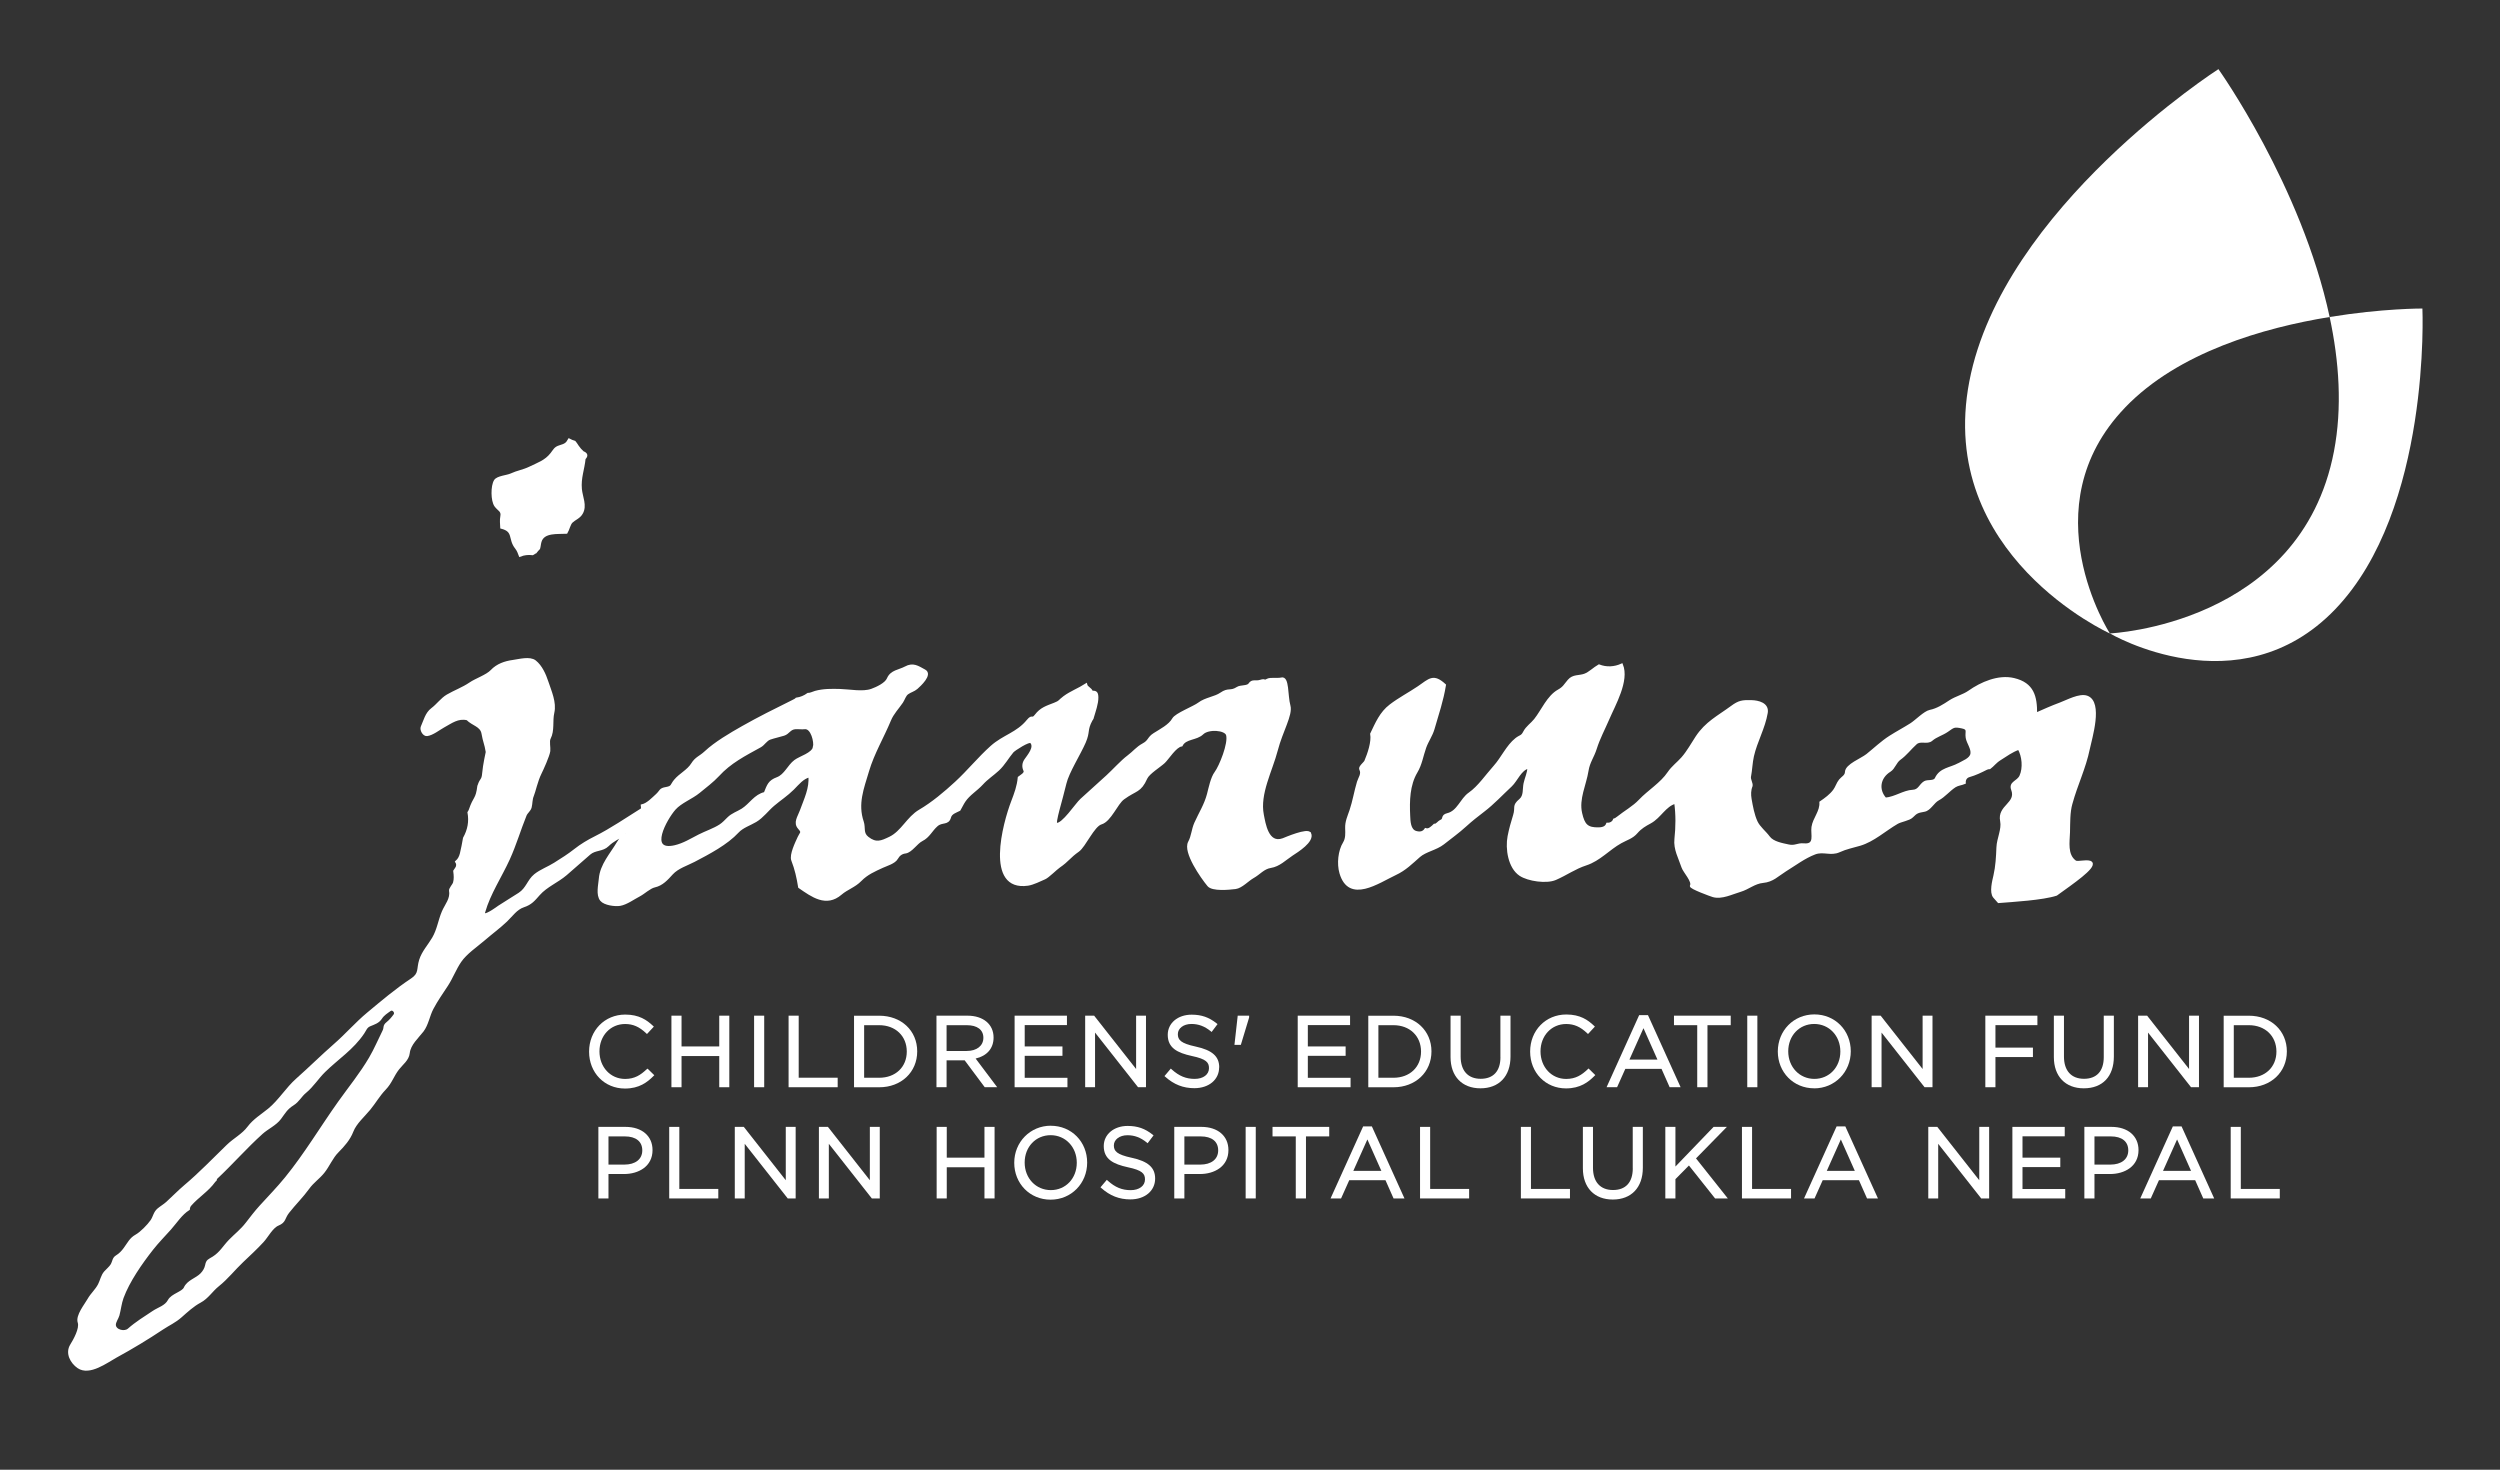 <svg width="512" height="301" viewBox="0 0 512 301" fill="none" xmlns="http://www.w3.org/2000/svg">
<rect x="0" y="0" width="512" height="301" fill="#333333" stroke="none"/>
<path d="M127.884 238.509H124.617V232.735H127.967C130.241 232.735 131.541 233.784 131.541 235.603C131.541 237.423 130.102 238.509 127.884 238.509ZM128.088 230.786H122.547V245.442H124.617V240.439H127.828C130.724 240.439 133.639 238.926 133.639 235.538C133.639 232.652 131.467 230.786 128.097 230.786" fill="white"/>
<path d="M139.124 230.786H137.054V245.442H147.107V243.493H139.124V230.786Z" fill="white"/>
<path d="M160.927 241.711L152.406 230.879L152.332 230.786H150.485V245.442H152.518V234.248L161.326 245.442H162.95V230.786H160.927V241.711Z" fill="white"/>
<path d="M178.145 241.711L169.633 230.879L169.559 230.786H167.712V245.442H169.745V234.248L178.553 245.442H180.177V230.786H178.145V241.711Z" fill="white"/>
<path d="M201.618 237.088H193.896V230.786H191.826V245.442H193.896V239.056H201.618V245.442H203.688V230.786H201.618V237.088Z" fill="white"/>
<path d="M215.216 243.734C212.162 243.734 209.851 241.312 209.851 238.091C209.851 234.87 212.134 232.485 215.17 232.485C218.205 232.485 220.525 234.907 220.525 238.128C220.525 241.349 218.242 243.734 215.207 243.734M215.207 230.545C211.011 230.545 207.716 233.877 207.716 238.137C207.716 242.398 210.919 245.693 215.16 245.693C219.402 245.693 222.651 242.361 222.651 238.1C222.651 233.84 219.448 230.554 215.207 230.554" fill="white"/>
<path d="M231.784 237.116C228.684 236.448 228.118 235.733 228.118 234.573C228.118 233.413 229.259 232.494 230.902 232.494C232.35 232.494 233.603 232.967 234.847 233.979L235.032 234.137L236.248 232.522L236.072 232.383C234.503 231.13 232.972 230.591 230.939 230.591C228.108 230.591 226.048 232.327 226.048 234.712C226.048 237.423 228.025 238.407 230.995 239.056C233.956 239.678 234.494 240.384 234.494 241.544C234.494 242.862 233.315 243.744 231.561 243.744C229.807 243.744 228.387 243.177 226.855 241.794L226.679 241.627L225.379 243.159L225.546 243.307C227.329 244.894 229.222 245.637 231.496 245.637C234.485 245.637 236.573 243.883 236.573 241.367C236.573 239.121 235.135 237.84 231.765 237.107" fill="white"/>
<path d="M245.827 238.509H242.56V232.735H245.911C248.185 232.735 249.484 233.784 249.484 235.603C249.484 237.423 248.046 238.509 245.827 238.509ZM246.031 230.786H240.49V245.442H242.56V240.439H245.772C248.667 240.439 251.582 238.926 251.582 235.538C251.582 232.652 249.41 230.786 246.041 230.786" fill="white"/>
<path d="M257.179 230.786H255.109V245.442H257.179V230.786Z" fill="white"/>
<path d="M260.613 232.735H265.375V245.442H267.463V232.735H272.225V230.786H260.613V232.735Z" fill="white"/>
<path d="M282.908 239.789H277.162L280.04 233.357L282.899 239.789H282.908ZM280.968 230.693H279.167L272.494 245.451H274.647L276.327 241.702H283.743L285.405 245.451H287.641L281.024 230.833L280.959 230.693H280.968Z" fill="white"/>
<path d="M292.895 230.786H290.825V245.442H300.877V243.493H292.895V230.786Z" fill="white"/>
<path d="M313.538 230.786H311.477V245.442H321.529V243.493H313.538V230.786Z" fill="white"/>
<path d="M334.394 239.27C334.394 242.138 332.955 243.716 330.347 243.716C327.739 243.716 326.244 242.054 326.244 239.168V230.786H324.174V239.27C324.174 243.214 326.523 245.665 330.3 245.665C334.078 245.665 336.454 243.233 336.454 239.149V230.786H334.384V239.27H334.394Z" fill="white"/>
<path d="M353.663 230.786H350.943L343.128 238.908V230.786H341.058V245.442H343.128V241.488L345.894 238.694L351.249 245.442H353.858L347.342 237.237L353.663 230.786Z" fill="white"/>
<path d="M358.823 230.786H356.753V245.442H366.806V243.493H358.823V230.786Z" fill="white"/>
<path d="M379.874 239.789H374.129L377.006 233.357L379.865 239.789H379.874ZM377.934 230.693H376.134L369.46 245.451H371.613L373.293 241.702H380.709L382.371 245.451H384.608L377.99 230.833L377.925 230.693H377.934Z" fill="white"/>
<path d="M405.353 241.711L396.758 230.786H394.911V245.442H396.943V234.248L405.752 245.442H407.376V230.786H405.353V241.711Z" fill="white"/>
<path d="M414.208 239.019H421.949V237.088H414.208V232.717H422.858V230.786H412.138V245.442H422.96V243.511H414.208V239.019Z" fill="white"/>
<path d="M432.214 238.509H428.947V232.735H432.297C434.572 232.735 435.871 233.784 435.871 235.603C435.871 237.423 434.432 238.509 432.214 238.509ZM432.418 230.786H426.877V245.442H428.947V240.439H432.158C435.054 240.439 437.969 238.926 437.969 235.538C437.969 232.652 435.797 230.786 432.427 230.786" fill="white"/>
<path d="M448.735 239.789H442.99L445.867 233.357L448.726 239.789H448.735ZM446.796 230.693H444.995L438.321 245.451H440.475L442.155 241.702H449.571L451.232 245.451H453.469L446.851 230.833L446.786 230.693H446.796Z" fill="white"/>
<path d="M458.917 230.786H456.848V245.442H466.9V243.493H458.917V230.786Z" fill="white"/>
<path d="M132.441 218.98C131.198 220.168 129.963 220.966 128.023 220.966C125.025 220.966 122.77 218.544 122.77 215.323C122.77 212.102 125.025 209.717 128.023 209.717C129.648 209.717 130.928 210.283 132.321 211.601L132.497 211.768L133.908 210.255L133.741 210.097C132.469 208.9 130.891 207.786 128.051 207.786C123.828 207.786 120.644 211.053 120.644 215.379C120.644 219.704 123.8 222.934 127.995 222.934C130.919 222.934 132.581 221.635 133.834 220.372L134.001 220.205L132.618 218.85L132.451 219.008L132.441 218.98Z" fill="white"/>
<path d="M147.302 214.311H139.579V208.009H137.509V222.665H139.579V216.279H147.302V222.665H149.362V208.009H147.302V214.311Z" fill="white"/>
<path d="M156.509 208.009H154.439V222.665H156.509V208.009Z" fill="white"/>
<path d="M171.555 220.715H163.572V208.009H161.502V222.665H171.555V220.715Z" fill="white"/>
<path d="M180.066 220.715H176.975V209.958H180.066C183.389 209.958 185.709 212.176 185.709 215.36C185.709 218.544 183.389 220.725 180.066 220.725M180.066 208.018H174.905V222.674H180.066C184.568 222.674 187.844 219.583 187.844 215.323C187.844 211.062 184.577 208.018 180.066 208.018Z" fill="white"/>
<path d="M193.859 209.958H197.998C200.152 209.958 201.395 210.905 201.395 212.538C201.395 214.172 200.05 215.239 197.98 215.239H193.859V209.949V209.958ZM203.484 212.483C203.484 209.772 201.377 208.009 198.119 208.009H191.789V222.665H193.859V217.151H197.562L201.674 222.665H204.226L199.808 216.789C202.157 216.242 203.484 214.692 203.484 212.483Z" fill="white"/>
<path d="M218.613 220.734H209.86V216.232H217.592V214.311H209.86V209.939H218.511V208.009H207.791V222.665H218.613V220.734Z" fill="white"/>
<path d="M234.698 222.665V208.009H232.675V218.933L224.154 208.102L224.089 208.009H222.242V222.665H224.266V211.471L233.074 222.665H234.698Z" fill="white"/>
<path d="M249.698 218.599C249.698 216.344 248.259 215.072 244.89 214.339C241.79 213.671 241.223 212.956 241.223 211.787C241.223 210.617 242.365 209.707 244.008 209.707C245.456 209.707 246.709 210.181 247.953 211.193L248.138 211.35L249.354 209.735L249.178 209.596C247.609 208.343 246.078 207.805 244.045 207.805C241.205 207.805 239.154 209.54 239.154 211.926C239.154 214.636 241.131 215.62 244.101 216.27C247.062 216.892 247.6 217.597 247.6 218.757C247.6 220.075 246.421 220.957 244.667 220.957C242.913 220.957 241.493 220.391 239.961 219.008L239.785 218.841L238.485 220.381L238.652 220.53C240.435 222.117 242.328 222.86 244.602 222.86C247.591 222.86 249.679 221.105 249.679 218.599" fill="white"/>
<path d="M255.824 208.009H253.485L252.816 213.986H254.125L255.814 208.408L255.824 208.009Z" fill="white"/>
<path d="M276.596 220.734H267.843V216.232H275.584V214.311H267.843V209.939H276.494V208.009H265.773V222.665H276.596V220.734Z" fill="white"/>
<path d="M285.386 220.715H282.295V209.958H285.386C288.709 209.958 291.03 212.176 291.03 215.36C291.03 218.544 288.709 220.725 285.386 220.725M293.164 215.323C293.164 211.09 289.897 208.018 285.386 208.018H280.226V222.674H285.386C289.888 222.674 293.164 219.583 293.164 215.323Z" fill="white"/>
<path d="M307.291 216.492C307.291 219.36 305.852 220.938 303.244 220.938C300.636 220.938 299.142 219.277 299.142 216.39V208.009H297.072V216.492C297.072 220.437 299.42 222.887 303.198 222.887C306.975 222.887 309.352 220.456 309.352 216.372V208.009H307.282V216.492H307.291Z" fill="white"/>
<path d="M320.712 222.906C323.636 222.906 325.298 221.607 326.551 220.344L326.718 220.177L325.335 218.822L325.168 218.98C323.924 220.168 322.689 220.966 320.75 220.966C317.752 220.966 315.496 218.544 315.496 215.323C315.496 212.102 317.752 209.717 320.75 209.717C322.374 209.717 323.664 210.283 325.047 211.601L325.223 211.768L326.634 210.246L326.467 210.088C325.196 208.881 323.627 207.768 320.777 207.768C316.554 207.768 313.371 211.035 313.371 215.36C313.371 219.685 316.536 222.906 320.722 222.906" fill="white"/>
<path d="M339.452 217.003H333.707L336.584 210.571L339.443 217.003H339.452ZM344.186 222.655L337.568 208.037L337.503 207.897H335.702L329.029 222.655H331.182L332.862 218.906H340.278L341.94 222.655H344.177H344.186Z" fill="white"/>
<path d="M342.831 209.958H347.592V222.665H349.69V209.958H354.451V208.009H342.831V209.958Z" fill="white"/>
<path d="M359.909 208.009H357.839V222.665H359.909V208.009Z" fill="white"/>
<path d="M371.548 209.707C374.602 209.707 376.904 212.13 376.904 215.351C376.904 218.571 374.621 220.957 371.586 220.957C368.55 220.957 366.23 218.534 366.23 215.313C366.23 212.093 368.513 209.707 371.548 209.707ZM371.548 222.897C375.753 222.897 379.039 219.564 379.039 215.304C379.039 211.044 375.837 207.749 371.586 207.749C367.335 207.749 364.095 211.081 364.095 215.341C364.095 219.602 367.297 222.887 371.539 222.887" fill="white"/>
<path d="M395.774 208.009H393.751V218.933L385.156 208.009H383.309V222.665H385.341V211.471L394.15 222.665H395.774V208.009Z" fill="white"/>
<path d="M416.343 214.552H408.667V209.949H417.261V208.009H406.597V222.665H408.667V216.483H416.343V214.552Z" fill="white"/>
<path d="M426.766 222.887C430.618 222.887 432.919 220.456 432.919 216.372V208.009H430.85V216.492C430.85 219.36 429.411 220.938 426.803 220.938C424.195 220.938 422.7 219.277 422.7 216.39V208.009H420.63V216.492C420.63 220.437 422.979 222.887 426.756 222.887" fill="white"/>
<path d="M439.918 211.471L448.726 222.665H450.351V208.009H448.318V218.933L439.732 208.009H437.885V222.665H439.918V211.471Z" fill="white"/>
<path d="M460.57 220.715H457.479V209.958H460.57C463.893 209.958 466.213 212.176 466.213 215.36C466.213 218.544 463.893 220.725 460.57 220.725M468.348 215.323C468.348 211.09 465.081 208.018 460.57 208.018H455.409V222.674H460.57C465.071 222.674 468.348 219.583 468.348 215.323Z" fill="white"/>
<path d="M435.221 83.457C446.137 72.105 463.661 67.112 477.11 64.921C471.355 38.023 454.332 14.159 454.332 14.159C454.332 14.159 410.161 42.534 403.32 78.101C396.479 113.66 432.103 129.736 432.103 129.736C432.103 129.736 415.535 103.933 435.221 83.466" fill="white"/>
<path d="M496.1 63.186C496.1 63.186 487.914 63.148 477.11 64.921C479.059 74.027 479.718 83.466 477.991 92.46C471.151 128.019 432.103 129.726 432.103 129.726C432.103 129.726 458.518 145.283 478.224 124.807C497.919 104.332 496.109 63.186 496.109 63.186" fill="white"/>
<path d="M401.166 156.504C399.477 157.451 397.417 157.423 396.498 159.428C396.126 160.245 394.79 159.836 394.168 160.208C393.221 160.783 393.063 161.934 391.745 161.99C389.898 162.073 388.172 163.41 386.13 163.596C384.469 161.804 384.784 159.233 387.049 157.832C387.894 157.303 388.163 156.059 389.054 155.418C390.325 154.509 391.216 153.274 392.367 152.244C393.305 151.399 394.688 152.3 395.57 151.529C396.507 150.712 397.751 150.397 398.772 149.692C400.099 148.773 400.145 148.587 401.835 148.94C403.292 149.246 402.614 149.831 402.819 151.084C402.995 152.151 403.97 153.293 403.784 154.397C403.589 155.502 401.993 156.04 401.157 156.504M424.194 164.524C425.225 160.746 426.951 157.247 427.74 153.376C428.186 151.204 430.497 143.853 427.406 142.721C425.884 142.164 423.341 143.593 421.93 144.113C420.231 144.735 418.598 145.478 416.945 146.202C416.973 142.656 416.342 140.029 412.416 139.101C409.279 138.358 405.752 139.899 403.255 141.663C402.122 142.461 400.591 142.823 399.384 143.603C398.104 144.447 396.785 145.32 395.254 145.626C394.14 145.858 392.395 147.687 391.374 148.327C389.973 149.218 388.497 149.998 387.095 150.889C385.387 151.975 383.958 153.367 382.38 154.629C381.192 155.567 378.138 156.69 378.083 158.101C378.055 158.936 377.294 159.233 376.83 159.799C376.319 160.421 376.124 161.229 375.642 161.878C374.89 162.89 373.869 163.623 372.848 164.32C372.969 166.222 371.493 167.596 371.224 169.397C371.01 170.9 371.985 173.193 369.432 172.961C368.049 172.84 367.678 173.499 366.258 173.184C364.995 172.905 363.056 172.59 362.23 171.448C361.459 170.399 360.253 169.489 359.705 168.32C359.055 166.928 358.73 165.136 358.47 163.633C358.322 162.742 358.322 161.841 358.665 160.987C358.832 160.495 358.229 159.669 358.35 159.048C358.619 157.665 358.647 156.198 358.953 154.843C359.64 151.817 361.264 149.07 361.784 145.97C362.09 144.15 360.085 143.658 358.647 143.631C356.818 143.593 356.15 143.668 354.656 144.772C351.899 146.805 349.421 147.984 347.453 150.982C346.506 152.42 345.689 153.943 344.557 155.242C343.592 156.337 342.552 157.052 341.726 158.268C340.232 160.495 337.642 162.027 335.823 163.948C334.579 165.285 332.76 166.278 331.34 167.429C330.95 167.735 330.727 167.856 330.569 167.884C330.375 168.441 329.781 168.775 329.168 168.738C328.954 169.295 328.509 169.647 327.497 169.684C324.973 169.777 324.314 168.914 323.775 166.575C323.079 163.605 324.629 160.718 325.084 157.804C325.353 156.068 326.244 154.973 326.764 153.311C327.423 151.204 328.472 149.265 329.335 147.25C330.597 144.299 333.456 139.407 332.129 136.14C330.634 136.818 328.992 136.911 327.46 136.316C326.513 136.846 325.52 137.857 324.546 138.21C323.376 138.637 322.197 138.303 321.278 139.37C320.452 140.326 320.304 140.827 319.181 141.449C317.018 142.656 315.867 145.543 314.391 147.399C313.695 148.281 312.693 148.912 312.173 149.933C311.681 150.917 311.366 150.685 310.502 151.362C308.711 152.773 307.625 155.27 306.093 156.978C304.478 158.778 302.845 161.201 300.942 162.519C299.234 163.698 298.631 166.259 296.431 166.779C295.16 167.085 295.967 167.847 294.993 168.171C294.733 168.264 294.139 169.063 293.767 168.951C293.554 169.183 293.303 169.369 292.997 169.61C292.626 169.898 292.264 169.944 291.948 169.842C291.568 170.408 290.983 170.705 289.99 170.427C288.616 170.046 288.607 168.162 288.551 167.039C288.412 164.05 288.467 160.765 290.055 158.091C291.001 156.504 291.224 154.796 291.846 153.051C292.329 151.715 293.136 150.638 293.535 149.283C294.426 146.183 295.364 143.491 295.884 140.298C293.526 138.126 292.793 139.185 290.5 140.753C288.616 142.025 286.565 143.092 284.755 144.475C282.768 145.988 281.896 148.114 280.847 150.295C281.135 151.938 280.29 154.388 279.64 155.91C279.492 156.254 278.378 157.098 278.601 157.525C279.121 158.491 278.406 159.289 278.137 160.171C277.552 162.12 277.255 164.06 276.615 165.972C276.188 167.243 275.677 168.255 275.724 169.638C275.761 170.659 275.826 171.736 275.269 172.636C274.276 174.242 273.997 176.878 274.554 178.79C276.336 184.879 282.276 180.618 285.748 178.994C287.771 178.047 289.015 176.757 290.649 175.328C291.92 174.214 294.12 173.87 295.559 172.729C297.109 171.494 298.612 170.436 300.097 169.081C301.267 168.014 302.474 167.058 303.792 166.055C305.75 164.579 307.616 162.565 309.426 160.885C310.567 159.818 311.384 157.497 313.036 157.163C313.036 158.333 312.498 159.317 312.257 160.468C312.015 161.6 312.312 162.983 311.328 163.818C309.815 165.099 310.651 165.266 310.112 166.993C309.667 168.422 309.277 169.796 308.989 171.272C308.497 173.796 309.073 177.667 311.338 179.161C312.999 180.256 316.721 180.776 318.531 179.996C320.777 179.022 322.494 177.741 324.796 176.998C327.562 176.098 329.437 173.852 331.915 172.478C333.131 171.801 334.254 171.541 335.182 170.445C335.99 169.508 336.89 168.988 337.958 168.413C339.99 167.299 340.956 164.96 343.109 164.357C343.453 166.788 343.425 169.387 343.156 171.838C342.933 173.908 343.972 175.699 344.603 177.592C344.919 178.539 346.84 180.516 346.321 181.426C346.126 181.806 350.451 183.384 350.822 183.486C352.604 183.997 354.646 182.929 356.363 182.428C358.043 181.936 359.278 180.748 361.051 180.581C363.037 180.396 364.021 179.254 365.627 178.251C367.576 177.054 369.516 175.569 371.669 174.752C373.414 174.093 374.927 175.105 376.663 174.307C378.101 173.648 379.41 173.416 380.914 172.97C383.661 172.153 385.991 169.991 388.506 168.524C389.304 168.06 390.957 167.847 391.56 167.243C392.525 166.259 392.794 166.25 394.112 166C395.217 165.795 395.913 164.245 396.915 163.716C398.206 163.029 399.143 161.795 400.378 161.006C400.972 160.635 401.714 160.598 402.336 160.328C402.29 159.725 402.559 159.112 403.301 158.908C404.536 158.556 405.668 158.008 406.819 157.423C407.042 157.312 407.265 157.275 407.478 157.275C408.174 156.773 408.61 156.077 409.585 155.474C410.922 154.629 411.943 153.85 413.446 153.302C414.347 154.824 414.56 157.303 413.818 158.936C413.251 160.18 411.562 160.217 412.119 161.702C413.205 164.617 409.232 165.062 409.863 168.144C410.207 169.842 409.167 171.764 409.102 173.536C409.028 175.476 408.926 177.425 408.49 179.328C408.239 180.405 407.636 182.744 408.397 183.672C408.685 184.025 409 184.359 409.307 184.702C412.212 184.47 418.328 184.118 421.122 183.199C424.464 180.785 429.012 177.685 428.288 176.711C427.805 176.07 425.494 176.813 424.993 176.451C423.109 175.096 423.628 172.395 423.684 170.418C423.74 168.478 423.656 166.427 424.185 164.542" fill="white"/>
<path d="M401.166 156.504C399.477 157.451 397.417 157.423 396.498 159.428C396.126 160.245 394.79 159.836 394.168 160.208C393.221 160.783 393.063 161.934 391.745 161.99C389.898 162.073 388.172 163.41 386.13 163.596C384.469 161.804 384.784 159.233 387.049 157.832C387.894 157.303 388.163 156.059 389.054 155.418C390.325 154.509 391.216 153.274 392.367 152.244C393.305 151.399 394.688 152.3 395.57 151.529C396.507 150.712 397.751 150.397 398.772 149.692C400.099 148.773 400.145 148.587 401.835 148.94C403.292 149.246 402.614 149.831 402.819 151.084C402.995 152.151 403.97 153.293 403.784 154.397C403.589 155.502 401.993 156.04 401.157 156.504H401.166ZM424.204 164.524C425.234 160.746 426.96 157.247 427.749 153.376C428.195 151.204 430.506 143.853 427.415 142.721C425.893 142.164 423.35 143.593 421.939 144.113C420.24 144.735 418.607 145.478 416.955 146.202C416.983 142.656 416.351 140.029 412.425 139.101C409.288 138.358 405.761 139.899 403.264 141.663C402.132 142.461 400.6 142.823 399.394 143.603C398.113 144.447 396.795 145.32 395.263 145.626C394.149 145.858 392.405 147.687 391.384 148.327C389.982 149.218 388.506 149.998 387.105 150.889C385.397 151.975 383.967 153.367 382.389 154.629C381.201 155.567 378.148 156.69 378.092 158.101C378.064 158.936 377.303 159.233 376.839 159.799C376.328 160.421 376.134 161.229 375.651 161.878C374.899 162.89 373.878 163.623 372.857 164.32C372.978 166.222 371.502 167.596 371.233 169.397C371.019 170.9 371.994 173.193 369.441 172.961C368.058 172.84 367.687 173.499 366.267 173.184C365.005 172.905 363.065 172.59 362.239 171.448C361.468 170.399 360.262 169.489 359.714 168.32C359.064 166.928 358.74 165.136 358.48 163.633C358.331 162.742 358.331 161.841 358.675 160.987C358.842 160.495 358.238 159.669 358.359 159.048C358.628 157.665 358.656 156.198 358.962 154.843C359.649 151.817 361.274 149.07 361.793 145.97C362.1 144.15 360.095 143.658 358.656 143.631C356.828 143.593 356.159 143.668 354.665 144.772C351.908 146.805 349.43 147.984 347.462 150.982C346.516 152.42 345.699 153.943 344.566 155.242C343.601 156.337 342.561 157.052 341.735 158.268C340.241 160.495 337.651 162.027 335.832 163.948C334.588 165.285 332.769 166.278 331.349 167.429C330.959 167.735 330.737 167.856 330.579 167.884C330.384 168.441 329.79 168.775 329.177 168.738C328.964 169.295 328.518 169.647 327.506 169.684C324.982 169.777 324.323 168.914 323.784 166.575C323.088 163.605 324.638 160.718 325.093 157.804C325.362 156.068 326.253 154.973 326.773 153.311C327.432 151.204 328.481 149.265 329.344 147.25C330.607 144.299 333.465 139.407 332.138 136.14C330.644 136.818 329.001 136.911 327.469 136.316C326.523 136.846 325.529 137.857 324.555 138.21C323.385 138.637 322.207 138.303 321.288 139.37C320.462 140.326 320.313 140.827 319.19 141.449C317.027 142.656 315.876 145.543 314.401 147.399C313.705 148.281 312.702 148.912 312.182 149.933C311.69 150.917 311.375 150.685 310.512 151.362C308.72 152.773 307.634 155.27 306.103 156.978C304.488 158.778 302.854 161.201 300.951 162.519C299.244 163.698 298.64 166.259 296.44 166.779C295.169 167.085 295.976 167.847 295.002 168.171C294.742 168.264 294.148 169.063 293.777 168.951C293.563 169.183 293.313 169.369 293.006 169.61C292.635 169.898 292.273 169.944 291.957 169.842C291.577 170.408 290.992 170.705 289.999 170.427C288.625 170.046 288.616 168.162 288.56 167.039C288.421 164.05 288.477 160.765 290.064 158.091C291.011 156.504 291.233 154.796 291.855 153.051C292.338 151.715 293.145 150.638 293.545 149.283C294.436 146.183 295.373 143.491 295.893 140.298C293.535 138.126 292.802 139.185 290.509 140.753C288.625 142.025 286.574 143.092 284.764 144.475C282.778 145.988 281.905 148.114 280.856 150.295C281.144 151.938 280.3 154.388 279.65 155.91C279.501 156.254 278.387 157.098 278.61 157.525C279.13 158.491 278.415 159.289 278.146 160.171C277.561 162.12 277.264 164.06 276.624 165.972C276.197 167.243 275.686 168.255 275.733 169.638C275.77 170.659 275.835 171.736 275.278 172.636C274.285 174.242 274.006 176.878 274.563 178.79C276.345 184.879 282.286 180.618 285.757 178.994C287.781 178.047 289.024 176.757 290.658 175.328C291.93 174.214 294.129 173.87 295.568 172.729C297.118 171.494 298.622 170.436 300.107 169.081C301.276 168.014 302.483 167.058 303.801 166.055C305.759 164.579 307.625 162.565 309.435 160.885C310.577 159.818 311.393 157.497 313.046 157.163C313.046 158.333 312.507 159.317 312.266 160.468C312.025 161.6 312.322 162.983 311.338 163.818C309.825 165.099 310.66 165.266 310.122 166.993C309.676 168.422 309.286 169.796 308.999 171.272C308.507 173.796 309.082 177.667 311.347 179.161C313.008 180.256 316.73 180.776 318.54 179.996C320.786 179.022 322.504 177.741 324.805 176.998C327.571 176.098 329.446 173.852 331.925 172.478C333.14 171.801 334.264 171.541 335.192 170.445C335.999 169.508 336.9 168.988 337.967 168.413C340 167.299 340.965 164.96 343.118 164.357C343.462 166.788 343.434 169.387 343.165 171.838C342.942 173.908 343.982 175.699 344.613 177.592C344.928 178.539 346.85 180.516 346.33 181.426C346.135 181.806 350.46 183.384 350.832 183.486C352.614 183.997 354.656 182.929 356.373 182.428C358.053 181.936 359.287 180.748 361.06 180.581C363.046 180.396 364.03 179.254 365.636 178.251C367.585 177.054 369.525 175.569 371.678 174.752C373.423 174.093 374.936 175.105 376.672 174.307C378.111 173.648 379.419 173.416 380.923 172.97C383.67 172.153 386 169.991 388.515 168.524C389.314 168.06 390.966 167.847 391.569 167.243C392.534 166.259 392.804 166.25 394.122 166C395.226 165.795 395.922 164.245 396.925 163.716C398.215 163.029 399.152 161.795 400.387 161.006C400.981 160.635 401.723 160.598 402.345 160.328C402.299 159.725 402.568 159.112 403.311 158.908C404.545 158.556 405.677 158.008 406.828 157.423C407.051 157.312 407.274 157.275 407.487 157.275C408.183 156.773 408.62 156.077 409.594 155.474C410.931 154.629 411.952 153.85 413.456 153.302C414.356 154.824 414.569 157.303 413.827 158.936C413.261 160.18 411.571 160.217 412.128 161.702C413.214 164.617 409.242 165.062 409.873 168.144C410.216 169.842 409.177 171.764 409.112 173.536C409.037 175.476 408.935 177.425 408.499 179.328C408.248 180.405 407.645 182.744 408.406 183.672C408.694 184.025 409.01 184.359 409.316 184.702C412.221 184.47 418.338 184.118 421.132 183.199C424.473 180.785 429.021 177.685 428.297 176.711C427.814 176.07 425.503 176.813 425.002 176.451C423.118 175.096 423.638 172.395 423.693 170.418C423.749 168.478 423.665 166.426 424.194 164.542L424.204 164.524Z" stroke="white" stroke-width="0.49" stroke-miterlimit="10"/>
<path d="M166.747 153.033C166.394 154.435 163.906 155.056 162.848 155.845C161.493 156.857 160.825 158.788 159.191 159.4C157.511 160.022 157.335 160.793 156.657 162.445C154.643 162.881 153.678 164.774 152.035 165.814C151.033 166.445 149.993 166.733 149.139 167.587C148.629 168.097 148.118 168.645 147.515 169.044C146.262 169.87 144.545 170.427 143.171 171.132C141.565 171.949 140.034 172.924 138.233 173.341C132.497 174.659 136.34 167.698 138.168 165.638C139.403 164.245 141.677 163.41 143.143 162.194C144.396 161.164 145.974 159.976 147.051 158.806C149.51 156.105 152.499 154.592 155.683 152.838C156.444 152.42 156.843 151.539 157.678 151.242C158.616 150.917 159.581 150.731 160.528 150.434C161.456 150.156 161.735 149.172 162.885 149.098C163.535 149.051 164.176 149.172 164.825 149.098C166.301 148.949 167.007 151.984 166.737 153.042M80.816 207.888C80.38 208.491 79.897 209.058 79.322 209.522C78.542 210.144 78.932 210.441 78.561 211.174C77.642 213.012 76.844 214.924 75.804 216.697C73.938 219.889 71.562 222.795 69.437 225.783C65.808 230.888 62.522 236.42 58.549 241.293C56.934 243.279 55.124 245.136 53.333 247.104C52.368 248.162 51.402 249.424 50.53 250.556C49.444 251.967 48.256 252.858 47.059 254.083C45.843 255.336 45.202 256.617 43.661 257.583C42.761 258.14 42.436 258.13 42.241 259.151C42.102 259.847 41.721 260.469 41.23 260.97C40.199 262.019 38.491 262.372 37.86 263.801C37.424 264.767 35.243 265.157 34.593 266.372C33.934 267.616 32.486 267.96 31.391 268.693C29.674 269.835 27.901 270.921 26.351 272.294C25.488 273.065 23.52 272.554 23.474 271.366C23.446 270.726 24.03 269.983 24.207 269.361C24.532 268.164 24.634 266.939 25.061 265.76C26.323 262.353 28.885 258.687 31.122 255.838C32.282 254.353 33.6 253.035 34.844 251.633C35.995 250.334 37.099 248.589 38.631 247.633C38.649 247.336 38.733 247.048 38.965 246.779C40.468 245.043 42.538 243.809 43.875 241.924C43.949 241.822 44.042 241.757 44.125 241.683C44.163 241.562 44.19 241.442 44.227 241.321C47.43 238.332 50.335 234.991 53.593 232.058C54.753 231.009 56.396 230.304 57.343 229.032C58.243 227.816 58.623 227.036 59.969 226.182C61.111 225.468 61.519 224.447 62.522 223.63C64.016 222.405 65.037 220.716 66.42 219.37C69.121 216.724 72.203 214.784 74.384 211.527C74.811 210.877 74.969 210.292 75.693 209.977C76.602 209.587 77.456 209.373 78.022 208.482C78.468 207.777 79.21 207.322 79.87 206.849C80.454 206.44 81.215 207.313 80.826 207.87M268.261 170.696C267.853 169.712 263.203 171.736 262.757 171.903C259.555 173.063 258.933 168.598 258.59 166.863C257.736 162.565 260.362 157.832 261.458 153.599C262.451 149.747 264.548 146.359 264.038 144.531C263.453 142.433 263.843 138.581 262.414 138.99C261.82 139.166 260.149 138.915 259.592 139.222C258.71 139.714 259.249 139.101 258.144 139.454C257.105 139.788 256.492 139.212 255.898 140.113C255.499 140.716 254.051 140.484 253.447 140.883C251.972 141.839 251.619 140.967 250.06 142.053C248.844 142.907 246.904 143.055 245.558 144.076C244.528 144.865 240.843 146.257 240.295 147.241C239.525 148.606 237.696 149.506 236.378 150.351C235.135 151.14 235.459 151.743 234.095 152.476C232.898 153.117 232.192 154.063 231.06 154.908C229.76 155.873 227.969 157.859 226.762 158.955C225.547 160.059 222.651 162.667 221.425 163.791C220.432 164.691 217.629 169.007 216.339 168.747C215.782 168.636 217.379 163.791 218.168 160.393C218.687 158.157 221.156 154.258 222.131 151.975C223.068 149.794 222.381 149.543 223.505 147.445C223.625 147.223 223.681 147.13 223.727 147.083C223.746 147.028 223.746 146.991 223.774 146.916C224.126 145.691 224.73 144.076 224.702 142.795C224.674 141.765 224.396 141.681 223.57 141.672C223.421 141.004 222.567 140.874 222.419 140.206C220.961 141.152 219.337 141.737 217.945 142.767C216.84 143.584 217.193 143.668 215.949 144.15C214.288 144.791 213.193 145.125 212.134 146.508C211.318 147.566 211.485 146.378 210.501 147.566C208.347 150.221 205.563 150.694 203.057 152.931C200.523 155.196 198.305 157.943 195.78 160.273C193.571 162.315 190.926 164.533 188.392 166.009C185.913 167.448 184.753 170.381 182.256 171.578C180.521 172.413 179.407 172.924 177.681 171.559C176.502 170.631 177.068 169.536 176.66 168.329C175.397 164.598 176.678 161.452 177.746 157.859C178.822 154.23 180.809 150.917 182.238 147.464C182.813 146.062 183.89 144.976 184.725 143.742C185.087 143.194 185.292 142.378 185.839 141.978C186.443 141.542 187.148 141.403 187.723 140.902C188.345 140.354 190.786 138.126 189.376 137.347C187.918 136.549 186.999 135.862 185.431 136.716C184.141 137.412 182.535 137.43 181.876 138.999C181.43 140.066 179.565 140.92 178.507 141.301C176.706 141.951 173.949 141.384 172.065 141.338C170.329 141.292 168.649 141.264 166.96 141.728C166.589 141.83 165.948 142.164 165.475 142.145C164.77 142.656 163.99 142.99 163.117 143.111C162.978 143.278 162.737 143.389 162.245 143.64C158.857 145.311 155.367 147.056 152.091 148.912C149.603 150.323 146.522 152.123 144.47 154.045C143.384 155.056 142.558 155.205 141.797 156.43C140.906 157.869 139.301 158.565 138.242 159.846C137.444 160.811 137.769 161.182 136.414 161.414C135.133 161.628 135.402 161.971 134.539 162.779C133.648 163.586 132.618 164.7 131.485 164.96C131.522 165.211 131.522 165.452 131.513 165.693C128.357 167.661 125.202 169.842 121.897 171.494C120.496 172.191 119.038 173.063 117.804 174.038C116.44 175.114 115.131 175.931 113.627 176.878C112.328 177.704 110.75 178.261 109.562 179.226C108.207 180.331 107.975 181.983 106.36 183.041C104.977 183.941 103.566 184.777 102.192 185.677C102.025 185.779 98.656 188.331 99.129 186.754C100.206 182.957 102.554 179.486 104.188 175.885C105.533 172.915 106.387 169.954 107.603 166.946C107.854 166.324 108.485 165.953 108.643 165.303C108.829 164.542 108.773 163.67 109.088 162.946C109.423 162.166 109.905 159.864 110.657 158.37C111.084 157.516 112.337 154.741 112.458 153.794C112.541 153.135 112.226 151.78 112.532 151.204C113.386 149.562 112.875 147.668 113.284 145.923C113.757 143.872 112.727 141.626 112.059 139.621C111.576 138.154 110.824 136.437 109.571 135.444C108.494 134.599 106.322 135.221 105.079 135.388C103.427 135.611 101.858 136.149 100.688 137.384C99.686 138.433 97.514 139.129 96.28 139.974C94.794 140.985 93.161 141.561 91.629 142.452C90.451 143.139 89.597 144.392 88.483 145.218C87.304 146.1 86.989 147.594 86.413 148.865C86.162 149.422 86.766 150.583 87.453 150.499C88.548 150.36 89.857 149.311 90.803 148.782C92.4 147.909 93.783 146.805 95.704 147.26C96.818 148.401 98.572 148.578 98.851 150.193C99.148 151.928 99.454 152.281 99.723 153.989C99.723 154.035 99.138 156.616 98.99 158.37C98.869 159.874 98.507 159.437 98.052 160.867C98.043 160.904 98.015 160.922 98.006 160.95C97.644 163.856 97.171 163.113 96.252 165.87C96.187 166.055 96.085 166.222 95.983 166.38C96.326 168.227 96.01 169.963 95.064 171.652C94.878 172.72 94.674 173.787 94.433 174.789C94.275 175.439 93.987 176.042 93.467 176.479C93.709 176.85 93.773 177.333 93.43 177.834C93.3 178.029 93.18 178.214 93.059 178.391C93.059 178.437 93.077 178.446 93.077 178.493C93.18 179.245 93.235 180.034 93.022 180.785C92.901 181.222 92.103 182.048 92.205 182.438C92.502 184.071 91.342 185.315 90.738 186.707C89.959 188.526 89.754 190.392 88.724 192.146C87.861 193.622 86.608 194.949 86.088 196.611C85.504 198.449 86.116 199.405 84.315 200.593C81.085 202.737 78.329 205.085 75.359 207.554C72.954 209.55 70.922 211.926 68.536 213.996C65.863 216.335 63.487 218.711 60.842 221.05C58.754 222.897 57.25 225.44 55.096 227.213C53.648 228.401 52.052 229.338 50.901 230.87C49.732 232.438 47.996 233.283 46.604 234.638C43.726 237.432 40.96 240.319 37.888 242.908C36.598 243.994 35.456 245.201 34.212 246.324C33.656 246.825 32.997 247.196 32.421 247.679C31.632 248.347 31.595 249.22 31.038 250.027C30.37 250.983 28.922 252.478 27.892 253.053C26.722 253.703 26.342 254.631 25.525 255.736C25.079 256.348 24.559 256.896 23.91 257.286C23.204 257.694 23.279 258.362 22.917 258.993C22.555 259.597 21.97 260.033 21.515 260.553C20.902 261.258 20.726 262.288 20.308 263.096C19.724 264.247 18.777 265.008 18.137 266.15C17.524 267.245 15.695 269.454 16.16 270.818C16.577 272.081 15.231 274.466 14.6 275.478C13.588 277.111 14.619 279.014 16.039 279.989C18.313 281.539 21.821 278.875 23.743 277.817C27.028 276.025 30.175 274.123 33.284 272.053C34.584 271.19 35.809 270.67 37.025 269.593C38.269 268.498 39.494 267.347 40.97 266.558C42.501 265.741 43.318 264.293 44.682 263.207C46.492 261.769 47.95 259.885 49.63 258.297C51.04 256.961 52.47 255.643 53.788 254.213C54.697 253.239 55.672 251.28 56.953 250.761C58.392 250.167 58.067 249.452 58.995 248.254C60.331 246.547 61.891 245.034 63.153 243.279C64.044 242.036 65.26 241.237 66.197 240.077C67.293 238.731 67.905 237.051 69.149 235.808C70.365 234.582 71.507 233.292 72.138 231.659C72.787 229.969 74.505 228.494 75.637 227.111C76.779 225.718 77.54 224.317 78.793 223.008C80.092 221.662 80.408 220.298 81.531 218.859C82.348 217.81 83.526 217.012 83.675 215.638C83.87 213.847 85.485 212.445 86.534 211.1C87.527 209.791 87.759 207.99 88.529 206.533C89.411 204.853 90.506 203.312 91.537 201.734C92.548 200.175 93.207 198.384 94.247 196.861C95.454 195.116 97.533 193.752 99.138 192.369C100.642 191.07 102.248 189.9 103.686 188.526C104.782 187.478 105.719 186.057 107.223 185.566C108.736 185.064 109.311 184.331 110.369 183.134C111.864 181.435 114.175 180.516 115.883 179.05C117.498 177.639 119.122 176.228 120.728 174.817C121.86 173.833 123.41 174.177 124.468 173.119C125.526 172.079 126.714 171.578 127.949 170.835C127.995 170.808 128.06 170.761 128.107 170.724C127.503 171.318 126.947 171.921 126.557 172.571C125.174 174.919 123.104 177.128 122.881 179.969C122.779 181.212 122.259 183.254 123.132 184.322C123.819 185.157 125.981 185.445 126.984 185.269C128.283 185.046 129.75 183.96 130.938 183.347C131.875 182.855 133.054 181.714 134.056 181.491C135.588 181.157 136.59 180.015 137.602 178.901C138.762 177.63 140.665 177.054 142.159 176.274C145.157 174.706 148.824 172.785 151.088 170.334C152.035 169.304 153.585 168.821 154.764 168.116C156.175 167.271 157.149 165.888 158.393 164.83C159.776 163.661 161.103 162.825 162.421 161.517C163.489 160.449 164.324 159.326 165.791 158.927C166.051 161.405 164.9 163.679 164.064 166C163.582 167.345 162.644 168.469 163.665 169.601C164.5 170.529 164.046 170.492 163.591 171.494C163.117 172.543 161.864 175.059 162.301 176.172C163.015 178.019 163.377 179.653 163.702 181.658C166.338 183.477 169.206 185.612 172.195 183.032C173.448 181.955 175.007 181.509 176.233 180.247C177.551 178.901 179.036 178.27 180.725 177.49C181.579 177.091 183.175 176.664 183.677 175.755C184.066 175.059 184.633 174.632 185.431 174.539C186.61 174.381 187.668 172.59 188.782 172.033C190.22 171.318 190.703 170.009 191.845 169.016C192.93 168.06 194.128 168.84 194.527 167.355C194.759 166.473 195.761 166.213 196.485 165.833C196.829 165.248 197.117 164.607 197.497 164.041C198.416 162.658 199.994 161.739 201.108 160.514C202.119 159.391 203.317 158.639 204.431 157.609C205.619 156.495 206.333 155.14 207.364 153.915C207.688 153.525 210.761 151.529 211.16 151.966C212.172 152.987 210.612 154.759 210.009 155.641C209.554 156.309 209.498 157.052 209.842 157.776C210.148 158.398 209.016 158.955 208.682 159.233C208.515 161.015 207.958 162.51 207.326 164.162C205.628 168.571 201.869 182.373 210.51 181.138C211.578 180.98 213.044 180.238 213.963 179.839C214.641 179.551 216.283 177.89 216.905 177.472C218.687 176.256 219.04 175.448 220.813 174.214C222.149 173.258 223.913 169.063 225.5 168.598C227.384 168.051 228.647 164.533 230.057 163.512C232.666 161.609 233.464 162.176 234.745 159.335C235.218 158.286 237.557 156.866 238.393 156.068C239.191 155.307 240.732 152.782 241.975 152.625C242.773 151.037 244.983 151.427 246.254 150.202C247.479 149.014 250.988 149.274 251.341 150.49C251.842 152.244 249.893 156.987 248.974 158.212C248.175 159.27 247.748 161.442 247.433 162.649C246.848 164.858 245.799 166.427 244.834 168.571C244.24 169.898 244.24 171.234 243.562 172.478C242.476 174.474 246.124 179.672 247.479 181.305C248.315 182.326 251.721 181.983 253.021 181.825C254.246 181.667 255.527 180.219 256.622 179.607C257.875 178.92 258.738 177.741 260.214 177.509C261.95 177.24 263.166 175.959 264.567 175.031C265.681 174.297 268.976 172.283 268.289 170.687" fill="white"/>
<path d="M166.747 153.033C166.394 154.435 163.906 155.056 162.848 155.845C161.493 156.857 160.825 158.788 159.191 159.4C157.511 160.022 157.335 160.793 156.657 162.445C154.643 162.881 153.678 164.774 152.035 165.814C151.033 166.445 149.993 166.733 149.139 167.587C148.629 168.097 148.118 168.645 147.515 169.044C146.262 169.87 144.545 170.427 143.171 171.132C141.565 171.949 140.034 172.924 138.233 173.341C132.497 174.659 136.34 167.698 138.168 165.638C139.403 164.245 141.677 163.41 143.143 162.194C144.396 161.164 145.974 159.976 147.051 158.806C149.51 156.105 152.499 154.592 155.683 152.838C156.444 152.42 156.843 151.539 157.678 151.242C158.616 150.917 159.581 150.731 160.528 150.434C161.456 150.156 161.735 149.172 162.885 149.098C163.535 149.051 164.176 149.172 164.825 149.098C166.301 148.949 167.007 151.984 166.737 153.042L166.747 153.033ZM80.826 207.879C80.389 208.482 79.907 209.048 79.331 209.512C78.551 210.134 78.941 210.431 78.57 211.165C77.651 213.002 76.853 214.914 75.813 216.687C73.948 219.88 71.572 222.785 69.446 225.774C65.817 230.879 62.531 236.411 58.559 241.284C56.944 243.27 55.134 245.127 53.342 247.094C52.377 248.152 51.412 249.415 50.539 250.547C49.453 251.958 48.265 252.849 47.068 254.074C45.852 255.327 45.211 256.608 43.671 257.573C42.77 258.13 42.445 258.121 42.251 259.142C42.111 259.838 41.731 260.46 41.239 260.961C40.209 262.01 38.501 262.363 37.87 263.792C37.433 264.757 35.252 265.147 34.602 266.363C33.943 267.607 32.495 267.95 31.4 268.684C29.683 269.825 27.91 270.911 26.36 272.285C25.497 273.055 23.529 272.545 23.483 271.357C23.455 270.716 24.04 269.974 24.216 269.352C24.541 268.155 24.643 266.929 25.07 265.751C26.332 262.344 28.894 258.678 31.131 255.828C32.291 254.343 33.609 253.025 34.853 251.624C36.004 250.324 37.108 248.579 38.64 247.623C38.658 247.326 38.742 247.039 38.974 246.769C40.478 245.034 42.547 243.799 43.884 241.915C43.958 241.813 44.051 241.748 44.135 241.674C44.172 241.553 44.2 241.432 44.237 241.312C47.439 238.323 50.344 234.982 53.602 232.049C54.762 231 56.405 230.294 57.352 229.023C58.252 227.807 58.633 227.027 59.979 226.173C61.12 225.459 61.529 224.438 62.531 223.621C64.025 222.396 65.046 220.706 66.43 219.36C69.13 216.715 72.212 214.775 74.393 211.517C74.82 210.868 74.978 210.283 75.702 209.967C76.612 209.577 77.466 209.364 78.032 208.473C78.477 207.767 79.22 207.313 79.879 206.839C80.463 206.431 81.225 207.303 80.835 207.86L80.826 207.879ZM268.261 170.705C267.853 169.722 263.203 171.745 262.757 171.912C259.555 173.072 258.933 168.608 258.59 166.872C257.736 162.575 260.362 157.841 261.458 153.608C262.451 149.757 264.548 146.369 264.038 144.54C263.453 142.443 263.843 138.591 262.414 138.999C261.82 139.175 260.149 138.925 259.592 139.231C258.71 139.723 259.249 139.11 258.144 139.463C257.105 139.797 256.492 139.222 255.898 140.122C255.499 140.725 254.051 140.493 253.448 140.892C251.972 141.848 251.619 140.976 250.06 142.062C248.844 142.916 246.904 143.064 245.558 144.085C244.528 144.874 240.843 146.267 240.295 147.25C239.525 148.615 237.696 149.515 236.378 150.36C235.135 151.149 235.459 151.752 234.095 152.485C232.898 153.126 232.192 154.073 231.06 154.917C229.76 155.882 227.969 157.869 226.762 158.964C225.547 160.069 222.651 162.677 221.425 163.8C220.432 164.7 217.629 169.016 216.339 168.756C215.782 168.645 217.379 163.8 218.168 160.403C218.687 158.166 221.156 154.267 222.131 151.984C223.068 149.803 222.381 149.552 223.505 147.455C223.625 147.232 223.681 147.139 223.727 147.093C223.746 147.037 223.746 147 223.774 146.926C224.126 145.7 224.73 144.085 224.702 142.805C224.674 141.774 224.396 141.691 223.57 141.681C223.421 141.013 222.567 140.883 222.419 140.215C220.961 141.162 219.337 141.746 217.945 142.777C216.84 143.593 217.193 143.677 215.949 144.16C214.288 144.8 213.193 145.134 212.134 146.517C211.318 147.575 211.485 146.387 210.501 147.575C208.347 150.23 205.563 150.703 203.057 152.94C200.523 155.205 198.305 157.952 195.78 160.282C193.571 162.324 190.926 164.542 188.392 166.018C185.913 167.457 184.753 170.39 182.256 171.587C180.521 172.423 179.407 172.933 177.681 171.569C176.502 170.64 177.068 169.545 176.66 168.339C175.397 164.607 176.678 161.461 177.746 157.869C178.822 154.24 180.809 150.926 182.238 147.473C182.813 146.072 183.89 144.986 184.725 143.751C185.087 143.204 185.292 142.387 185.839 141.988C186.443 141.551 187.148 141.412 187.723 140.911C188.345 140.363 190.786 138.136 189.376 137.356C187.918 136.558 186.999 135.871 185.431 136.725C184.141 137.421 182.535 137.44 181.876 139.008C181.43 140.076 179.565 140.93 178.507 141.31C176.706 141.96 173.949 141.394 172.065 141.347C170.329 141.301 168.649 141.273 166.96 141.737C166.589 141.839 165.948 142.173 165.475 142.155C164.77 142.665 163.99 142.999 163.117 143.12C162.978 143.287 162.737 143.399 162.245 143.649C158.857 145.32 155.367 147.065 152.091 148.921C149.603 150.332 146.522 152.133 144.47 154.054C143.384 155.066 142.558 155.214 141.797 156.439C140.906 157.878 139.301 158.574 138.242 159.855C137.444 160.82 137.769 161.192 136.414 161.424C135.133 161.637 135.402 161.981 134.539 162.788C133.648 163.596 132.618 164.709 131.485 164.969C131.522 165.22 131.522 165.461 131.513 165.703C128.357 167.67 125.202 169.852 121.897 171.504C120.496 172.2 119.038 173.072 117.804 174.047C116.44 175.124 115.131 175.94 113.627 176.887C112.328 177.713 110.75 178.27 109.562 179.235C108.207 180.34 107.975 181.992 106.36 183.05C104.977 183.951 103.566 184.786 102.192 185.686C102.025 185.788 98.656 188.341 99.129 186.763C100.206 182.967 102.554 179.495 104.188 175.894C105.533 172.924 106.387 169.963 107.603 166.956C107.854 166.334 108.485 165.962 108.643 165.313C108.829 164.552 108.773 163.679 109.088 162.955C109.423 162.176 109.905 159.874 110.657 158.379C111.084 157.525 112.337 154.75 112.458 153.803C112.541 153.144 112.226 151.789 112.532 151.214C113.386 149.571 112.875 147.677 113.284 145.932C113.757 143.881 112.727 141.635 112.059 139.63C111.576 138.164 110.824 136.446 109.571 135.453C108.494 134.609 106.322 135.231 105.079 135.398C103.427 135.62 101.858 136.159 100.688 137.393C99.686 138.442 97.514 139.138 96.28 139.983C94.794 140.995 93.161 141.57 91.629 142.461C90.451 143.148 89.597 144.401 88.483 145.227C87.304 146.109 86.989 147.603 86.413 148.875C86.162 149.432 86.766 150.592 87.453 150.508C88.548 150.369 89.857 149.32 90.803 148.791C92.4 147.919 93.783 146.814 95.704 147.269C96.818 148.411 98.572 148.587 98.851 150.202C99.148 151.938 99.454 152.29 99.723 153.998C99.723 154.045 99.138 156.625 98.99 158.379C98.869 159.883 98.507 159.447 98.052 160.876C98.043 160.913 98.015 160.932 98.006 160.96C97.644 163.865 97.171 163.122 96.252 165.879C96.187 166.065 96.085 166.232 95.983 166.389C96.326 168.236 96.01 169.972 95.064 171.661C94.878 172.729 94.674 173.796 94.433 174.799C94.275 175.448 93.987 176.052 93.467 176.488C93.709 176.859 93.773 177.342 93.43 177.843C93.3 178.038 93.18 178.224 93.059 178.4C93.059 178.446 93.077 178.456 93.077 178.502C93.18 179.254 93.235 180.043 93.022 180.795C92.901 181.231 92.103 182.057 92.205 182.447C92.502 184.08 91.342 185.324 90.738 186.716C89.959 188.536 89.754 190.401 88.724 192.156C87.861 193.631 86.608 194.959 86.088 196.62C85.504 198.458 86.116 199.414 84.315 200.602C81.085 202.746 78.329 205.094 75.359 207.563C72.954 209.559 70.922 211.935 68.536 214.005C65.863 216.344 63.487 218.72 60.842 221.059C58.754 222.906 57.25 225.449 55.096 227.222C53.648 228.41 52.052 229.348 50.901 230.879C49.732 232.448 47.996 233.292 46.604 234.647C43.726 237.441 40.96 240.328 37.888 242.917C36.598 244.003 35.456 245.21 34.212 246.333C33.656 246.834 32.997 247.206 32.421 247.688C31.632 248.357 31.595 249.229 31.038 250.037C30.37 250.993 28.922 252.487 27.892 253.062C26.722 253.712 26.342 254.64 25.525 255.745C25.079 256.357 24.559 256.905 23.91 257.295C23.204 257.703 23.279 258.372 22.917 259.003C22.555 259.606 21.97 260.042 21.515 260.562C20.902 261.267 20.726 262.298 20.308 263.105C19.724 264.256 18.777 265.017 18.137 266.159C17.524 267.254 15.695 269.463 16.16 270.828C16.577 272.09 15.231 274.475 14.6 275.487C13.588 277.121 14.619 279.023 16.039 279.998C18.313 281.548 21.821 278.884 23.743 277.826C27.028 276.035 30.175 274.132 33.284 272.062C34.584 271.199 35.809 270.679 37.025 269.603C38.269 268.507 39.494 267.356 40.97 266.567C42.501 265.751 43.318 264.303 44.682 263.217C46.492 261.778 47.95 259.894 49.63 258.307C51.04 256.97 52.47 255.652 53.788 254.223C54.697 253.248 55.672 251.29 56.953 250.77C58.392 250.176 58.067 249.461 58.995 248.264C60.331 246.556 61.891 245.043 63.153 243.289C64.044 242.045 65.26 241.247 66.197 240.087C67.293 238.741 67.905 237.061 69.149 235.817C70.365 234.592 71.507 233.302 72.138 231.668C72.787 229.979 74.505 228.503 75.637 227.12C76.779 225.728 77.54 224.326 78.793 223.017C80.092 221.672 80.408 220.307 81.531 218.868C82.348 217.82 83.526 217.021 83.675 215.648C83.87 213.856 85.485 212.455 86.534 211.109C87.527 209.8 87.759 208 88.529 206.542C89.411 204.862 90.506 203.322 91.537 201.744C92.548 200.184 93.207 198.393 94.247 196.871C95.454 195.126 97.533 193.761 99.138 192.378C100.642 191.079 102.248 189.909 103.686 188.536C104.782 187.487 105.719 186.067 107.223 185.575C108.736 185.074 109.311 184.34 110.369 183.143C111.864 181.444 114.175 180.526 115.883 179.059C117.498 177.648 119.122 176.237 120.728 174.827C121.86 173.843 123.41 174.186 124.468 173.128C125.526 172.088 126.714 171.587 127.949 170.845C127.995 170.817 128.06 170.77 128.107 170.733C127.503 171.327 126.947 171.931 126.557 172.58C125.174 174.929 123.104 177.138 122.881 179.978C122.779 181.222 122.259 183.264 123.132 184.331C123.819 185.166 125.981 185.454 126.984 185.278C128.283 185.055 129.75 183.969 130.938 183.356C131.875 182.865 133.054 181.723 134.056 181.5C135.588 181.166 136.59 180.024 137.602 178.911C138.762 177.639 140.665 177.063 142.159 176.284C145.157 174.715 148.824 172.794 151.088 170.343C152.035 169.313 153.585 168.831 154.764 168.125C156.175 167.28 157.149 165.897 158.393 164.839C159.776 163.67 161.103 162.835 162.421 161.526C163.489 160.458 164.324 159.335 165.791 158.936C166.051 161.414 164.9 163.688 164.064 166.009C163.582 167.355 162.644 168.478 163.665 169.61C164.5 170.538 164.046 170.501 163.591 171.504C163.117 172.553 161.864 175.068 162.301 176.182C163.015 178.029 163.377 179.662 163.702 181.667C166.338 183.486 169.206 185.621 172.195 183.041C173.448 181.964 175.007 181.519 176.233 180.256C177.551 178.911 179.036 178.279 180.725 177.5C181.579 177.101 183.175 176.674 183.677 175.764C184.066 175.068 184.633 174.641 185.431 174.548C186.61 174.39 187.668 172.599 188.782 172.042C190.22 171.327 190.703 170.019 191.845 169.025C192.93 168.069 194.128 168.849 194.527 167.364C194.759 166.482 195.761 166.222 196.485 165.842C196.829 165.257 197.117 164.617 197.497 164.05C198.416 162.667 199.994 161.749 201.108 160.523C202.119 159.4 203.317 158.648 204.431 157.618C205.619 156.504 206.333 155.149 207.364 153.924C207.688 153.534 210.761 151.539 211.16 151.975C212.172 152.996 210.612 154.769 210.009 155.65C209.554 156.319 209.498 157.061 209.842 157.785C210.148 158.407 209.016 158.964 208.682 159.242C208.515 161.025 207.958 162.519 207.326 164.171C205.628 168.58 201.869 182.382 210.51 181.147C211.578 180.99 213.044 180.247 213.963 179.848C214.641 179.56 216.283 177.899 216.905 177.481C218.687 176.265 219.04 175.458 220.813 174.223C222.149 173.267 223.913 169.072 225.5 168.608C227.384 168.06 228.647 164.542 230.057 163.521C232.666 161.619 233.464 162.185 234.745 159.345C235.218 158.296 237.557 156.876 238.392 156.077C239.191 155.316 240.732 152.792 241.975 152.634C242.773 151.047 244.983 151.437 246.254 150.211C247.479 149.023 250.988 149.283 251.341 150.499C251.842 152.253 249.893 156.996 248.974 158.221C248.175 159.28 247.748 161.452 247.433 162.658C246.848 164.867 245.799 166.436 244.834 168.58C244.24 169.907 244.24 171.244 243.562 172.488C242.476 174.483 246.124 179.681 247.479 181.314C248.315 182.335 251.721 181.992 253.021 181.834C254.246 181.676 255.527 180.229 256.622 179.616C257.875 178.929 258.738 177.75 260.214 177.518C261.95 177.249 263.166 175.968 264.567 175.04C265.681 174.307 268.976 172.293 268.289 170.696L268.261 170.705Z" stroke="white" stroke-width="0.49" stroke-miterlimit="10"/>
<path d="M223.56 147.111C222.168 149.357 224.72 146.517 223.56 147.111V147.111Z" fill="white"/>
<path d="M119.4 92.646C118.973 92.275 118.602 91.857 118.287 91.383C118.027 90.975 117.869 90.734 117.674 90.511C117.284 90.4 116.904 90.251 116.551 90.056C116.068 90.919 115.771 91.086 114.611 91.439C113.664 91.727 113.544 92.191 112.94 92.952C111.724 94.502 110.165 94.985 108.476 95.811C107.204 96.433 105.942 96.6 104.633 97.212C103.844 97.574 101.876 97.686 101.403 98.447C100.725 99.523 100.735 102.54 101.487 103.58C102.127 104.461 102.944 104.573 102.712 105.761C102.563 106.522 102.656 107.265 102.693 108.035C105.468 108.74 104.206 110.346 105.719 112.221C106.1 112.704 106.295 113.242 106.489 113.771C107.316 113.437 108.207 113.353 109.07 113.455C109.163 113.39 109.265 113.335 109.376 113.279C109.71 112.926 109.97 112.667 109.636 113.131H109.645C109.645 113.131 109.673 113.093 109.701 113.084C109.914 112.815 110.137 112.546 110.378 112.305C110.499 111.915 110.508 111.451 110.657 110.931C111.279 108.759 114.314 109.186 116.003 109.074C116.384 108.462 116.597 107.302 117.089 106.847C117.776 106.216 118.611 105.984 119.113 105.12C120.032 103.57 119.075 101.798 118.927 100.183C118.713 97.844 119.475 96.108 119.688 93.908C120.245 93.351 120.152 92.933 119.391 92.636" fill="white"/>
<path d="M119.4 92.646C118.973 92.275 118.602 91.857 118.287 91.383C118.027 90.975 117.869 90.734 117.674 90.511C117.284 90.4 116.904 90.251 116.551 90.056C116.068 90.919 115.771 91.086 114.611 91.439C113.664 91.727 113.544 92.191 112.94 92.952C111.724 94.502 110.165 94.985 108.476 95.811C107.204 96.433 105.942 96.6 104.633 97.212C103.844 97.574 101.876 97.686 101.403 98.447C100.725 99.523 100.735 102.54 101.487 103.58C102.127 104.461 102.944 104.573 102.712 105.761C102.563 106.522 102.656 107.265 102.693 108.035C105.468 108.74 104.206 110.346 105.719 112.221C106.1 112.704 106.295 113.242 106.489 113.771C107.316 113.437 108.207 113.353 109.07 113.455C109.163 113.39 109.265 113.335 109.376 113.279C109.71 112.926 109.97 112.667 109.636 113.131H109.645C109.645 113.131 109.673 113.093 109.701 113.084C109.914 112.815 110.137 112.546 110.378 112.305C110.499 111.915 110.508 111.451 110.657 110.931C111.279 108.759 114.314 109.186 116.003 109.074C116.384 108.462 116.597 107.302 117.089 106.847C117.776 106.216 118.611 105.984 119.113 105.12C120.032 103.57 119.075 101.798 118.927 100.183C118.713 97.844 119.475 96.108 119.688 93.908C120.245 93.351 120.152 92.933 119.391 92.636L119.4 92.646Z" stroke="white" stroke-width="0.49" stroke-miterlimit="10"/>
</svg>
